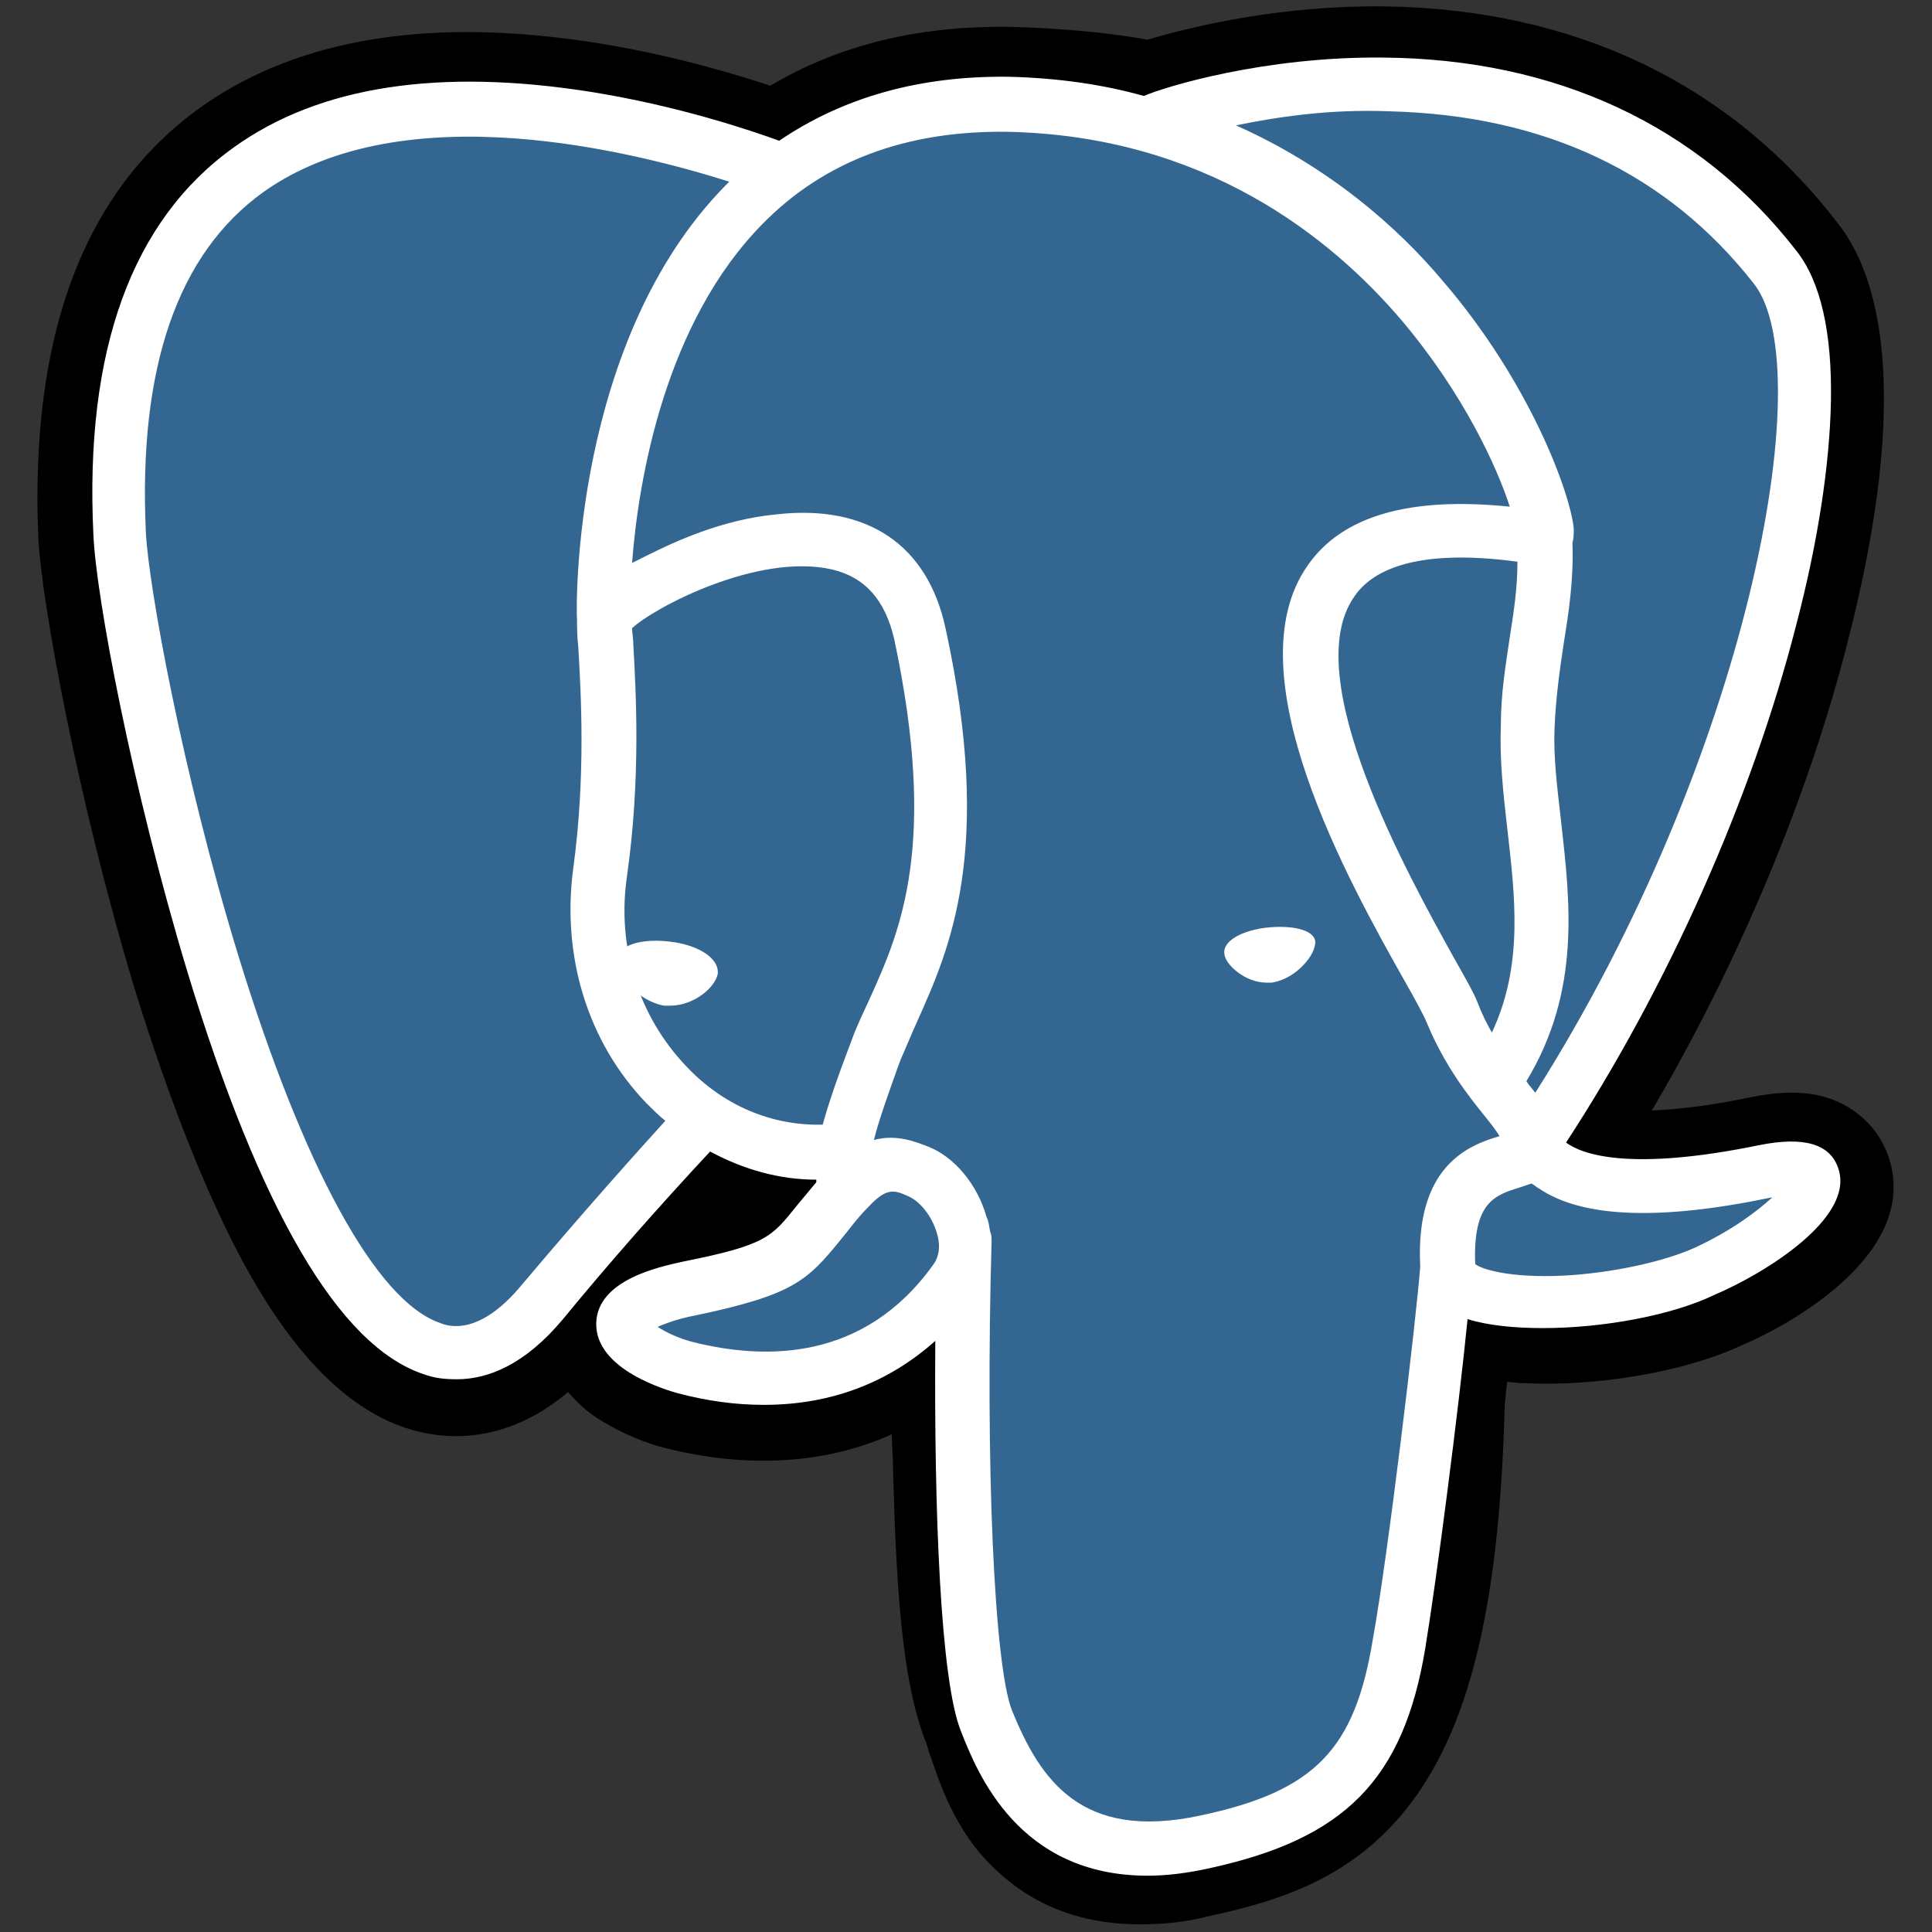 <svg xmlns="http://www.w3.org/2000/svg" xmlns:xlink="http://www.w3.org/1999/xlink" id="Layer_1" x="0px" y="0px" viewBox="0 0 151 151" style="enable-background:new 0 0 151 151;" xml:space="preserve"><rect x="0" y="0" width="151" height="151" fill="#333333" stroke="none"/><style type="text/css">	.st0{fill:#336791;}	.st1{fill:#FFFFFF;}</style><path d="M147.6,90.4c-0.9-2.6-3.2-4.5-6.1-4.9c-1.4-0.2-3-0.1-4.9,0.3c-3.3,0.7-5.7,0.9-7.5,1c6.7-11.4,12.2-24.4,15.3-36.6 c5.1-19.8,2.4-28.8-0.8-32.8C135.2,6.5,123,0.7,108.2,0.5C100.3,0.4,93.4,2,89.7,3.1c-3.4-0.6-7-0.9-10.8-1 C71.8,2,65.6,3.5,60.2,6.7c-3-1-7.8-2.4-13.3-3.3c-13-2.1-23.4-0.5-31.1,4.9c-9.3,6.6-13.5,18-12.8,33.9c0.3,5.1,3.1,20.4,7.5,35 c2.6,8.4,5.3,15.3,8.1,20.7c4,7.6,8.3,12.1,13.1,13.7c2.7,0.9,7.6,1.5,12.7-2.8c0.7,0.8,1.5,1.6,2.7,2.3c1.5,0.9,3.3,1.7,5,2.1 c6.4,1.6,12.5,1.2,17.6-1.1c0,0.9,0.1,1.8,0.1,2.6c0,1.2,0.1,2.4,0.1,3.6c0.3,7.6,0.8,13.5,2.4,17.7c0.1,0.2,0.2,0.6,0.3,0.9 c0.8,2.3,2,6.3,5.3,9.3c3.4,3.2,7.4,4.2,11.2,4.2c1.9,0,3.7-0.2,5.2-0.6c5.6-1.2,11.9-3,16.5-9.6c4.3-6.2,6.4-15.5,6.8-30.2 c0-0.4,0.1-0.8,0.1-1.2l0.1-0.8l1,0.1l0.3,0c5.7,0.3,12.6-0.9,16.9-2.9C139.4,103.8,150.2,98.1,147.6,90.4"></path><path class="st0" d="M137.9,91.8c-16.9,3.5-18-2.2-18-2.2c17.8-26.5,25.3-60.2,18.8-68.5C121.2-1.4,90.8,9.3,90.3,9.5l-0.2,0 c-3.3-0.7-7.1-1.1-11.3-1.2c-7.6-0.1-13.4,2-17.8,5.4c0,0-54.2-22.4-51.7,28.2c0.5,10.8,15.4,81.4,33.1,60.1 c6.5-7.8,12.7-14.4,12.7-14.4c3.1,2.1,6.8,3.1,10.7,2.7l0.3-0.3c-0.1,1-0.1,1.9,0.1,3c-4.6,5.1-3.2,6-12.3,7.9 c-9.2,1.9-3.8,5.3-0.3,6.2c4.3,1.1,14.2,2.6,20.9-6.8l-0.3,1.1c1.8,1.4,3,9.3,2.8,16.5c-0.2,7.2-0.4,12.1,1.1,15.9 c1.4,3.8,2.8,12.5,14.8,9.9c10-2.2,15.2-7.7,15.9-17c0.5-6.6,1.7-5.6,1.7-11.5l0.9-2.8c1.1-9,0.2-11.9,6.3-10.5l1.5,0.1 c4.5,0.2,10.5-0.7,14-2.4C140.9,96.1,145.3,90.3,137.9,91.8L137.9,91.8"></path><path class="st1" d="M52.4,73.6c-1.5-0.2-2.9,0-3.6,0.5c-0.4,0.3-0.5,0.6-0.5,0.9c-0.1,0.6,0.4,1.3,0.6,1.7c0.8,1,1.9,1.7,3,1.9 c0.2,0,0.3,0,0.5,0c1.8,0,3.5-1.4,3.7-2.5C56.2,74.7,54.2,73.8,52.4,73.6 M102.8,73.6c-0.1-1-2-1.3-3.8-1.1c-1.8,0.2-3.5,1-3.3,2.1 c0.1,0.8,1.6,2.2,3.3,2.2c0.1,0,0.3,0,0.4,0c1.2-0.2,2-0.9,2.4-1.3C102.5,74.8,102.8,74.1,102.8,73.6"></path><path class="st1" d="M143.7,91.4c-0.6-2-2.7-2.6-6.2-1.9c-10.2,2.1-13.9,0.7-15.1-0.2c7.9-12.1,14.5-26.8,18-40.5 c1.7-6.5,2.6-12.5,2.7-17.4c0.1-5.4-0.8-9.4-2.7-11.8c-7.6-9.8-18.8-15-32.3-15.1c-9.3-0.1-17.1,2.3-18.7,3 C86.2,6.6,82.7,6.1,78.9,6c-7-0.1-13,1.6-18,5c-2.2-0.8-7.8-2.7-14.6-3.8c-11.9-1.9-21.3-0.5-28,4.3c-8,5.7-11.7,15.9-11,30.3 c0.2,4.8,3,19.7,7.3,34c5.7,18.8,11.9,29.4,18.5,31.6c0.8,0.3,1.6,0.4,2.6,0.4c2.4,0,5.3-1.1,8.3-4.7c3.7-4.5,7.5-8.8,11.5-13.1 c2.6,1.4,5.4,2.2,8.3,2.2c0,0.1,0,0.2,0,0.2c-0.5,0.6-1,1.2-1.5,1.8c-2,2.5-2.4,3.1-8.9,4.4c-1.8,0.4-6.7,1.4-6.8,4.8 c-0.1,3.7,5.7,5.3,6.4,5.5c2.3,0.6,4.5,0.9,6.7,0.9c5.2,0,9.7-1.7,13.4-5c-0.1,13.3,0.4,26.5,2,30.5c1.3,3.3,4.5,11.3,14.6,11.3 c1.5,0,3.1-0.2,4.9-0.6c10.5-2.3,15.1-6.9,16.8-17.2c0.9-5.5,2.6-18.6,3.3-25.7c1.6,0.5,3.7,0.7,5.9,0.7c4.7,0,10.1-1,13.4-2.6 C138,99.5,144.9,95.2,143.7,91.4L143.7,91.4z M118.6,43.9c0,2.1-0.3,4-0.6,5.9c-0.3,2.1-0.7,4.3-0.7,7c-0.1,2.6,0.2,5.3,0.5,7.9 c0.6,5.3,1.3,10.7-1.2,16c-0.4-0.7-0.8-1.5-1.1-2.3c-0.3-0.8-1-2-1.9-3.6c-3.6-6.5-12.1-21.8-7.8-28.1 C107.1,44.7,110.4,42.8,118.6,43.9L118.6,43.9z M108.6,8.7c12.1,0.3,21.7,4.8,28.5,13.5c5.2,6.7-0.5,37-17.1,63.2 c-0.2-0.2-0.3-0.4-0.5-0.6l-0.2-0.3c4.3-7.1,3.4-14.1,2.7-20.4c-0.3-2.6-0.6-5-0.5-7.2c0.1-2.4,0.4-4.5,0.7-6.5c0.4-2.5,0.8-5,0.7-8 c0.1-0.3,0.1-0.7,0.1-1.1c-0.3-2.9-3.5-11.5-10.2-19.3c-3.6-4.3-9-9-16.2-12.2C99.5,9.2,103.8,8.5,108.6,8.7L108.6,8.7z M40.8,100.4 c-3.3,4-5.7,3.3-6.4,3c-5-1.7-10.7-12.2-15.8-28.8c-4.4-14.4-7-28.9-7.2-33c-0.6-12.9,2.5-21.8,9.2-26.6c11-7.8,29.1-3.1,36.4-0.8 c-0.1,0.1-0.2,0.2-0.3,0.3c-11.9,12.1-11.7,32.8-11.6,34c0,0.5,0,1.2,0.1,2.1c0.2,3.5,0.6,10-0.4,17.3c-0.9,6.8,1.1,13.5,5.7,18.3 c0.5,0.5,1,1,1.5,1.4C50,89.8,45.6,94.7,40.8,100.4L40.8,100.4z M53.6,83.3c-3.7-3.9-5.4-9.3-4.6-14.8c1.1-7.7,0.7-14.5,0.5-18.1 c0-0.5-0.1-1-0.1-1.3c1.7-1.6,9.8-5.9,15.6-4.6c2.6,0.6,4.2,2.4,4.9,5.5c3.4,16,0.5,22.7-1.9,28c-0.5,1.1-1,2.1-1.4,3.2l-0.3,0.8 c-0.8,2.1-1.5,4.1-2,5.9C60.3,88,56.5,86.4,53.6,83.3L53.6,83.3z M54.2,104.9c-1.2-0.3-2.2-0.8-2.8-1.2c0.5-0.2,1.4-0.6,3-0.9 c7.6-1.6,8.7-2.7,11.3-5.9c0.6-0.7,1.2-1.6,2.2-2.6l0,0c1.4-1.5,2-1.3,3.1-0.8c0.9,0.4,1.8,1.5,2.2,2.8c0.2,0.6,0.4,1.7-0.3,2.6 C67.5,106.4,59.8,106.3,54.2,104.9z M93.8,141.9c-9.3,2-12.5-2.8-14.7-8.2c-1.4-3.5-2.1-19.3-1.6-36.7c0-0.2,0-0.5-0.1-0.7 c-0.1-0.4-0.1-0.8-0.3-1.2c-0.7-2.5-2.5-4.7-4.6-5.5c-0.8-0.3-2.4-1-4.2-0.5c0.4-1.6,1.1-3.5,1.8-5.5l0.3-0.8c0.4-0.9,0.8-1.9,1.3-3 c2.5-5.6,6-13.3,2.2-30.7c-1.4-6.5-6.1-9.7-13.2-8.9c-4.3,0.4-8.1,2.2-10.1,3.2c-0.4,0.2-0.8,0.4-1.2,0.6 c0.5-6.6,2.6-18.8,10.2-26.5c4.8-4.9,11.2-7.3,19.1-7.2c15.4,0.3,25.3,8.2,30.9,14.8c4.8,5.7,7.4,11.4,8.4,14.5 c-7.8-0.8-13.1,0.7-15.8,4.6c-5.9,8.4,3.2,24.7,7.6,32.5c0.8,1.4,1.5,2.7,1.7,3.2c1.4,3.4,3.3,5.8,4.6,7.4c0.4,0.5,0.8,1,1.1,1.5 c-2.4,0.7-6.6,2.3-6.2,10.2c-0.3,4-2.5,22.5-3.7,29.1C105.9,136.7,102.8,140,93.8,141.9L93.8,141.9z M132.5,97.5 c-2.4,1.1-6.5,2-10.3,2.2c-4.2,0.2-6.4-0.5-6.9-0.9c-0.2-4.9,1.6-5.4,3.5-6c0.3-0.1,0.6-0.2,0.9-0.3c0.2,0.1,0.4,0.3,0.6,0.4 c3.4,2.3,9.5,2.5,18.1,0.7l0.1,0C137.3,94.7,135.3,96.2,132.5,97.5L132.5,97.5z"></path></svg>